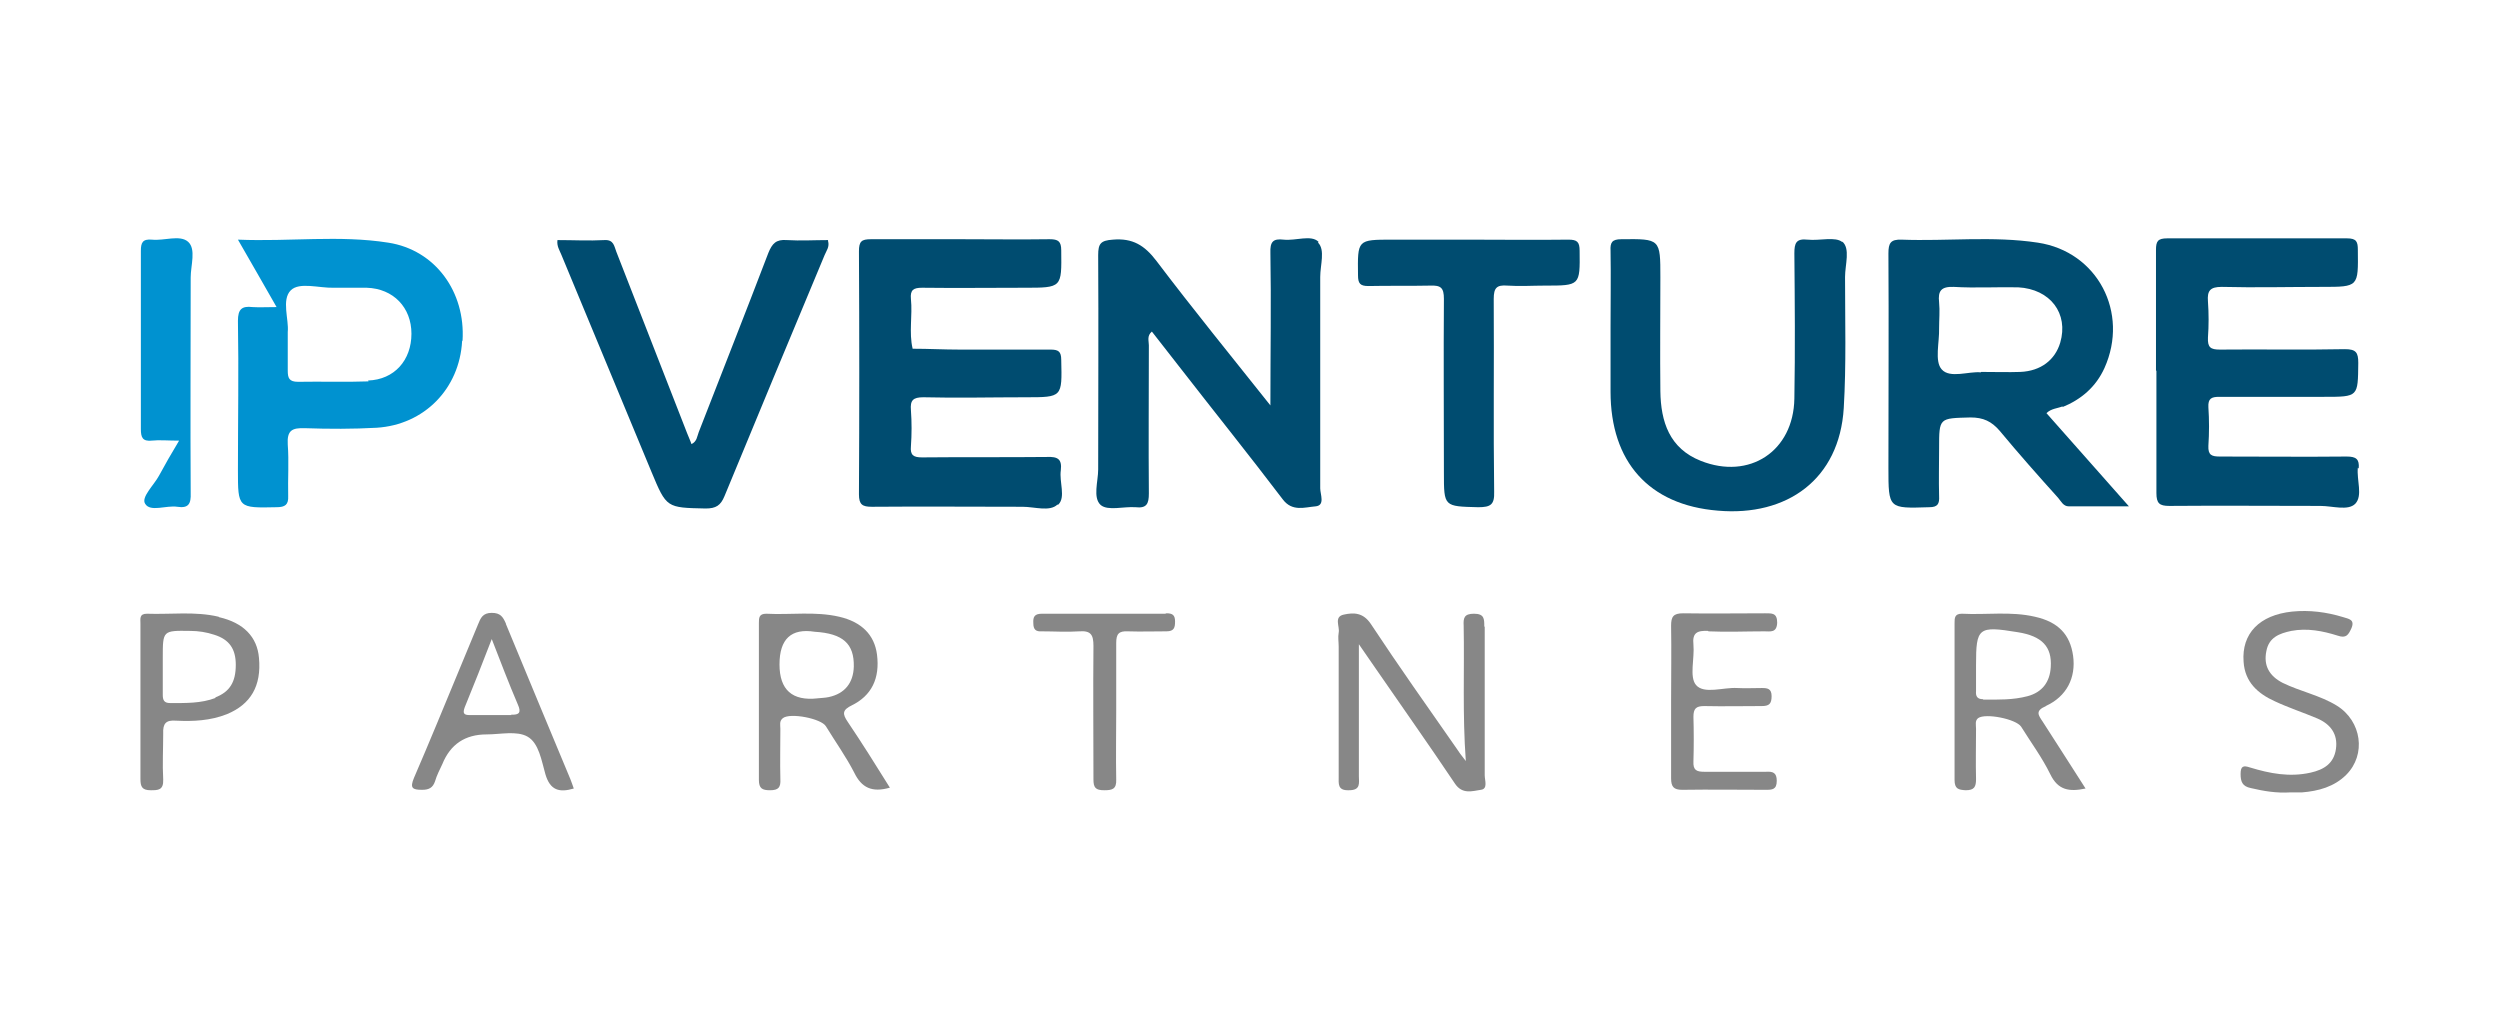<?xml version="1.0" encoding="UTF-8"?>
<svg id="Layer_1" data-name="Layer 1" xmlns="http://www.w3.org/2000/svg" viewBox="0 0 58.21 24">
  <defs>
    <style>
      .cls-1 {
        fill: #878787;
      }

      .cls-2 {
        fill: #0092d0;
      }

      .cls-3 {
        fill: #004c70;
      }
    </style>
  </defs>
  <path class="cls-3" d="M48.02,9.48c.44-.18,.78-.47,.98-.91,.58-1.29-.16-2.71-1.55-2.92-1.05-.16-2.12-.03-3.17-.07-.26-.01-.31,.08-.31,.32,.01,1.66,0,3.33,0,4.99,0,.96,0,.95,.95,.92,.2,0,.24-.08,.23-.26-.01-.37,0-.74,0-1.11,0-.72,0-.7,.73-.72,.3,0,.49,.09,.68,.31,.44,.53,.9,1.05,1.36,1.56,.07,.08,.12,.2,.25,.2,.44,0,.88,0,1.4,0-.68-.77-1.3-1.47-1.92-2.17,.11-.11,.26-.11,.38-.16Zm-1.9-.81c-.27-.03-.72,.15-.91-.07-.17-.19-.05-.63-.06-.96,0-.2,.02-.4,0-.6-.03-.27,.05-.37,.34-.36,.5,.03,1,0,1.5,.01,.75,.04,1.18,.61,.98,1.29-.12,.4-.45,.66-.93,.68-.28,.01-.56,0-.91,0Z"/>
  <path class="cls-3" d="M24.64,11.75c.18-.17,.02-.53,.06-.8,.03-.26-.07-.32-.32-.31-.97,.01-1.94,0-2.91,.01-.2,0-.28-.05-.26-.26,.02-.28,.02-.56,0-.84-.02-.23,.05-.3,.29-.3,.79,.02,1.58,0,2.38,0,.86,0,.85,0,.83-.87,0-.2-.07-.24-.25-.24-.7,0-1.41,0-2.11,0-.37,0-.73-.02-1.1-.02-.09-.38,0-.77-.04-1.16-.02-.21,.06-.26,.26-.26,.79,.01,1.58,0,2.38,0,.88,0,.87,0,.86-.87,0-.21-.07-.26-.27-.26-.69,.01-1.38,0-2.08,0h0c-.69,0-1.38,0-2.08,0-.22,0-.28,.05-.28,.28,.01,1.89,.01,3.77,0,5.66,0,.24,.08,.29,.3,.29,1.17-.01,2.34,0,3.51,0,.28,0,.63,.12,.81-.05Z"/>
  <path class="cls-3" d="M54.92,10.91c.02-.22-.06-.28-.28-.28-.98,.01-1.96,0-2.95,0-.19,0-.28-.03-.27-.25,.02-.3,.02-.6,0-.9-.01-.2,.07-.24,.25-.24,.81,0,1.63,0,2.44,0s.79,0,.8-.79c0-.24-.05-.32-.31-.32-.97,.02-1.94,0-2.91,.01-.22,0-.29-.05-.28-.28,.02-.28,.02-.56,0-.84-.02-.25,.05-.34,.32-.34,.78,.02,1.56,0,2.34,0,.85,0,.84,0,.83-.86,0-.19-.03-.27-.25-.27-1.4,0-2.79,0-4.19,0-.22,0-.26,.07-.26,.27,0,.94,0,1.88,0,2.81h.01c0,.95,0,1.9,0,2.85,0,.24,.07,.3,.3,.3,1.17-.01,2.34,0,3.52,0,.28,0,.64,.12,.81-.05,.18-.19,.03-.55,.06-.84Z"/>
  <path class="cls-3" d="M30.7,5.63c-.17-.17-.53-.02-.81-.05-.25-.03-.32,.05-.31,.31,.02,1.15,0,2.29,0,3.55-.93-1.17-1.81-2.25-2.65-3.36-.28-.37-.56-.54-1.02-.5-.28,.02-.34,.09-.34,.36,.01,1.66,0,3.33,0,4.99,0,.28-.13,.66,.06,.83,.17,.14,.53,.03,.81,.05,.26,.03,.31-.08,.31-.32-.01-1.15,0-2.3,0-3.45,0-.1-.05-.22,.07-.32,.22,.28,.43,.55,.64,.82,.8,1.03,1.62,2.05,2.41,3.09,.22,.29,.51,.18,.76,.16,.23-.02,.11-.28,.11-.42,0-1.64,0-3.28,0-4.92,0-.28,.12-.63-.05-.8Z"/>
  <path class="cls-2" d="M10.77,7.93c.07-1.13-.63-2.11-1.73-2.28-1.14-.18-2.29-.02-3.5-.07,.32,.56,.6,1.04,.9,1.57-.23,0-.4,.01-.56,0-.25-.03-.34,.05-.34,.32,.02,1.16,0,2.32,0,3.48,0,.88,0,.88,.9,.86,.2,0,.28-.06,.27-.26-.01-.4,.02-.81-.01-1.2-.02-.33,.1-.39,.4-.38,.56,.02,1.12,.02,1.67-.01,1.11-.07,1.93-.91,1.99-2.02Zm-2.19,.95c-.54,.02-1.09,0-1.64,.01-.21,0-.24-.09-.24-.26,0-.28,0-.56,0-.9,.03-.29-.15-.75,.07-.97,.2-.2,.66-.05,1-.06,.26,0,.51,0,.77,0,.62,.02,1.04,.46,1.04,1.07,0,.62-.4,1.07-1.01,1.09Z"/>
  <path class="cls-3" d="M42.9,5.64c-.16-.14-.53-.03-.81-.06-.27-.03-.31,.08-.31,.32,.01,1.13,.02,2.25,0,3.38-.02,1.23-1.05,1.9-2.18,1.45-.73-.29-.93-.91-.94-1.62-.01-.88,0-1.76,0-2.65,0-.9,0-.9-.91-.89-.22,0-.26,.08-.25,.27,.01,.59,0,1.18,0,1.77,0,.5,0,1,0,1.51,0,1.63,.89,2.64,2.5,2.77,1.61,.14,2.83-.73,2.93-2.39,.06-1.01,.03-2.03,.03-3.05,0-.29,.13-.67-.07-.83Z"/>
  <path class="cls-3" d="M19.28,5.59c-.32,0-.64,.02-.96,0-.25-.02-.34,.08-.43,.3-.53,1.39-1.08,2.78-1.62,4.17-.04,.1-.04,.22-.17,.28-.03-.09-.07-.17-.1-.25-.55-1.41-1.1-2.82-1.65-4.23-.05-.13-.06-.28-.27-.27-.37,.02-.73,0-1.1,0-.02,.14,.05,.24,.09,.34,.7,1.69,1.4,3.37,2.1,5.06,.35,.84,.35,.83,1.26,.85,.24,0,.35-.07,.44-.29,.77-1.87,1.55-3.74,2.33-5.61,.04-.1,.12-.19,.08-.33Z"/>
  <path class="cls-3" d="M36.5,5.58c-.77,.01-1.54,0-2.31,0-.59,0-1.18,0-1.77,0-.82,0-.81,0-.8,.83,0,.19,.05,.25,.24,.25,.48-.01,.96,0,1.44-.01,.25-.01,.32,.05,.32,.31-.01,1.35,0,2.7,0,4.05,0,.79,0,.78,.8,.8,.29,0,.38-.06,.37-.36-.02-1.5,0-2.99-.01-4.49,0-.26,.07-.33,.32-.31,.29,.02,.58,0,.87,0,.82,0,.82,0,.81-.81,0-.21-.06-.26-.26-.26Z"/>
  <path class="cls-2" d="M3.52,10.26c.2-.02,.39,0,.65,0-.18,.3-.33,.56-.47,.82-.12,.22-.42,.5-.32,.65,.12,.2,.49,.03,.75,.07,.26,.04,.32-.07,.31-.32-.01-1.67,0-3.35,0-5.02,0-.28,.13-.66-.06-.83-.19-.17-.56-.02-.84-.05-.22-.02-.26,.07-.26,.26,0,1.38,0,2.77,0,4.15,0,.2,.04,.29,.26,.27Z"/>
  <path class="cls-1" d="M34.56,14.58c0-.17,0-.29-.24-.29-.23,0-.25,.1-.24,.28,.02,1.03-.03,2.05,.05,3.15-.11-.14-.17-.22-.22-.3-.67-.96-1.35-1.92-1.99-2.89-.18-.27-.4-.27-.63-.22-.24,.05-.09,.28-.12,.42-.02,.11,0,.22,0,.33,0,1.01,0,2.01,0,3.02,0,.17-.03,.33,.24,.32,.28,0,.23-.17,.23-.33,0-.3,0-.6,0-.9v-2.17c.16,.23,.27,.39,.38,.55,.62,.9,1.25,1.79,1.86,2.7,.17,.25,.4,.17,.6,.14,.17-.02,.09-.22,.09-.34,0-1.15,0-2.3,0-3.45Z"/>
  <path class="cls-1" d="M19.82,16.43c.48-.23,.67-.64,.6-1.19-.06-.46-.36-.76-.88-.88-.56-.13-1.13-.04-1.7-.07-.17,0-.17,.1-.17,.22,0,1.22,0,2.43,0,3.65,0,.2,.08,.24,.26,.24,.2,0,.25-.07,.24-.26-.01-.39,0-.78,0-1.17,0-.09-.03-.18,.06-.25,.17-.13,.89,.01,1,.19,.22,.36,.47,.71,.66,1.08,.17,.35,.41,.47,.83,.35-.33-.53-.65-1.04-.98-1.53-.13-.19-.13-.28,.1-.39Zm-.78-.17q-.89,.1-.89-.79t.82-.76c.66,.04,.92,.28,.91,.81-.01,.38-.21,.63-.58,.71-.09,.02-.18,.02-.27,.03Z"/>
  <path class="cls-1" d="M47.63,16.44c.49-.22,.71-.66,.64-1.17-.07-.5-.35-.79-.89-.91-.56-.13-1.13-.04-1.7-.07-.17,0-.17,.1-.17,.22,0,1.22,0,2.43,0,3.65,0,.21,.09,.23,.26,.24,.2,0,.24-.08,.24-.26-.01-.39,0-.78,0-1.17,0-.09-.03-.19,.05-.25,.17-.12,.88,.02,1,.2,.23,.37,.49,.72,.68,1.11,.18,.37,.44,.41,.82,.33-.34-.53-.67-1.05-1-1.56-.1-.15-.18-.25,.08-.36Zm-1.46-.16c-.14,0-.17-.08-.16-.19,0-.2,0-.4,0-.6,0-.88,.05-.92,.97-.77,.57,.09,.8,.34,.77,.81-.02,.35-.2,.59-.54,.68-.34,.09-.68,.08-1.03,.08Z"/>
  <path class="cls-1" d="M11.78,14.52c-.07-.16-.13-.25-.33-.25-.21,0-.26,.12-.32,.27-.15,.37-.31,.74-.46,1.11-.34,.82-.68,1.65-1.03,2.46-.1,.24-.04,.28,.19,.28,.16,0,.25-.05,.3-.2,.04-.14,.11-.27,.17-.4q.28-.69,1.03-.69c.32,0,.7-.09,.95,.05,.27,.15,.33,.57,.42,.88,.11,.37,.32,.43,.66,.33-.03-.08-.05-.15-.08-.22-.5-1.2-1-2.4-1.5-3.61Zm.13,2.13c-.32,0-.64,0-.97,0-.14,0-.17-.04-.12-.18,.21-.51,.41-1.02,.63-1.59,.21,.54,.4,1.04,.61,1.53,.08,.18,.03,.24-.16,.23Z"/>
  <path class="cls-1" d="M5.09,14.36c-.55-.13-1.11-.05-1.67-.07-.18,0-.15,.12-.15,.23,0,.6,0,1.21,0,1.81,0,.6,0,1.21,0,1.81,0,.18,.04,.26,.24,.26,.17,0,.3,0,.29-.25-.02-.36,0-.71,0-1.07-.01-.23,.06-.32,.3-.3,.4,.02,.8,0,1.18-.15,.56-.23,.81-.66,.75-1.31-.04-.49-.36-.82-.93-.95Zm-.07,1.89c-.34,.13-.7,.12-1.06,.12-.14,0-.17-.07-.17-.19,0-.22,0-.45,0-.67,0-.07,0-.13,0-.2,0-.63,0-.63,.64-.62,.19,0,.38,.03,.56,.09,.35,.11,.5,.33,.5,.7,0,.4-.14,.63-.48,.76Z"/>
  <path class="cls-1" d="M39.78,14.7c.43,.02,.87,0,1.3,0,.14,0,.29,.04,.3-.2,0-.23-.12-.22-.28-.22-.64,0-1.27,.01-1.91,0-.23,0-.28,.08-.28,.29,.01,.58,0,1.16,0,1.74,0,.6,0,1.2,0,1.81,0,.2,.06,.27,.26,.27,.65-.01,1.29,0,1.94,0,.15,0,.26,0,.26-.21,0-.19-.09-.22-.25-.21-.48,0-.96,0-1.44,0-.18,0-.26-.04-.25-.24,.01-.35,.01-.69,0-1.04,0-.19,.06-.25,.25-.25,.45,.01,.89,0,1.34,0,.17,0,.23-.05,.23-.23,0-.18-.1-.19-.23-.19-.19,0-.38,.01-.57,0-.33-.02-.77,.15-.96-.07-.16-.19-.03-.62-.06-.94-.03-.28,.09-.33,.34-.32Z"/>
  <path class="cls-1" d="M54.41,16.43c-.39-.24-.85-.33-1.26-.53-.31-.16-.45-.4-.38-.74,.06-.32,.3-.41,.58-.47,.37-.07,.73,0,1.08,.11,.2,.07,.25-.02,.32-.17,.09-.21-.07-.22-.19-.26-.39-.12-.79-.17-1.19-.13-.76,.08-1.18,.51-1.13,1.17,.03,.47,.33,.74,.73,.92,.32,.15,.66,.26,.99,.4,.3,.13,.48,.36,.43,.71-.05,.34-.28,.48-.59,.55-.49,.11-.95,.02-1.41-.12-.15-.05-.22-.04-.22,.15,0,.18,.04,.29,.24,.33,.3,.07,.59,.12,.92,.1,.07,0,.17,0,.27,0,.38-.03,.75-.13,1.03-.41,.47-.47,.36-1.25-.22-1.61Z"/>
  <path class="cls-1" d="M27.13,14.29c-.96,0-1.92,0-2.87,0-.17,0-.21,.07-.2,.22,0,.15,.06,.2,.2,.19,.29,0,.58,.02,.87,0,.27-.02,.33,.08,.33,.34-.01,1.04,0,2.07,0,3.11,0,.19,.05,.25,.25,.25,.18,0,.29-.02,.28-.25-.01-.53,0-1.07,0-1.61,0-.52,0-1.05,0-1.57,0-.21,.06-.28,.27-.27,.3,.01,.6,0,.9,0,.18,0,.2-.09,.2-.23,0-.15-.06-.19-.2-.19Z"/>
</svg>
